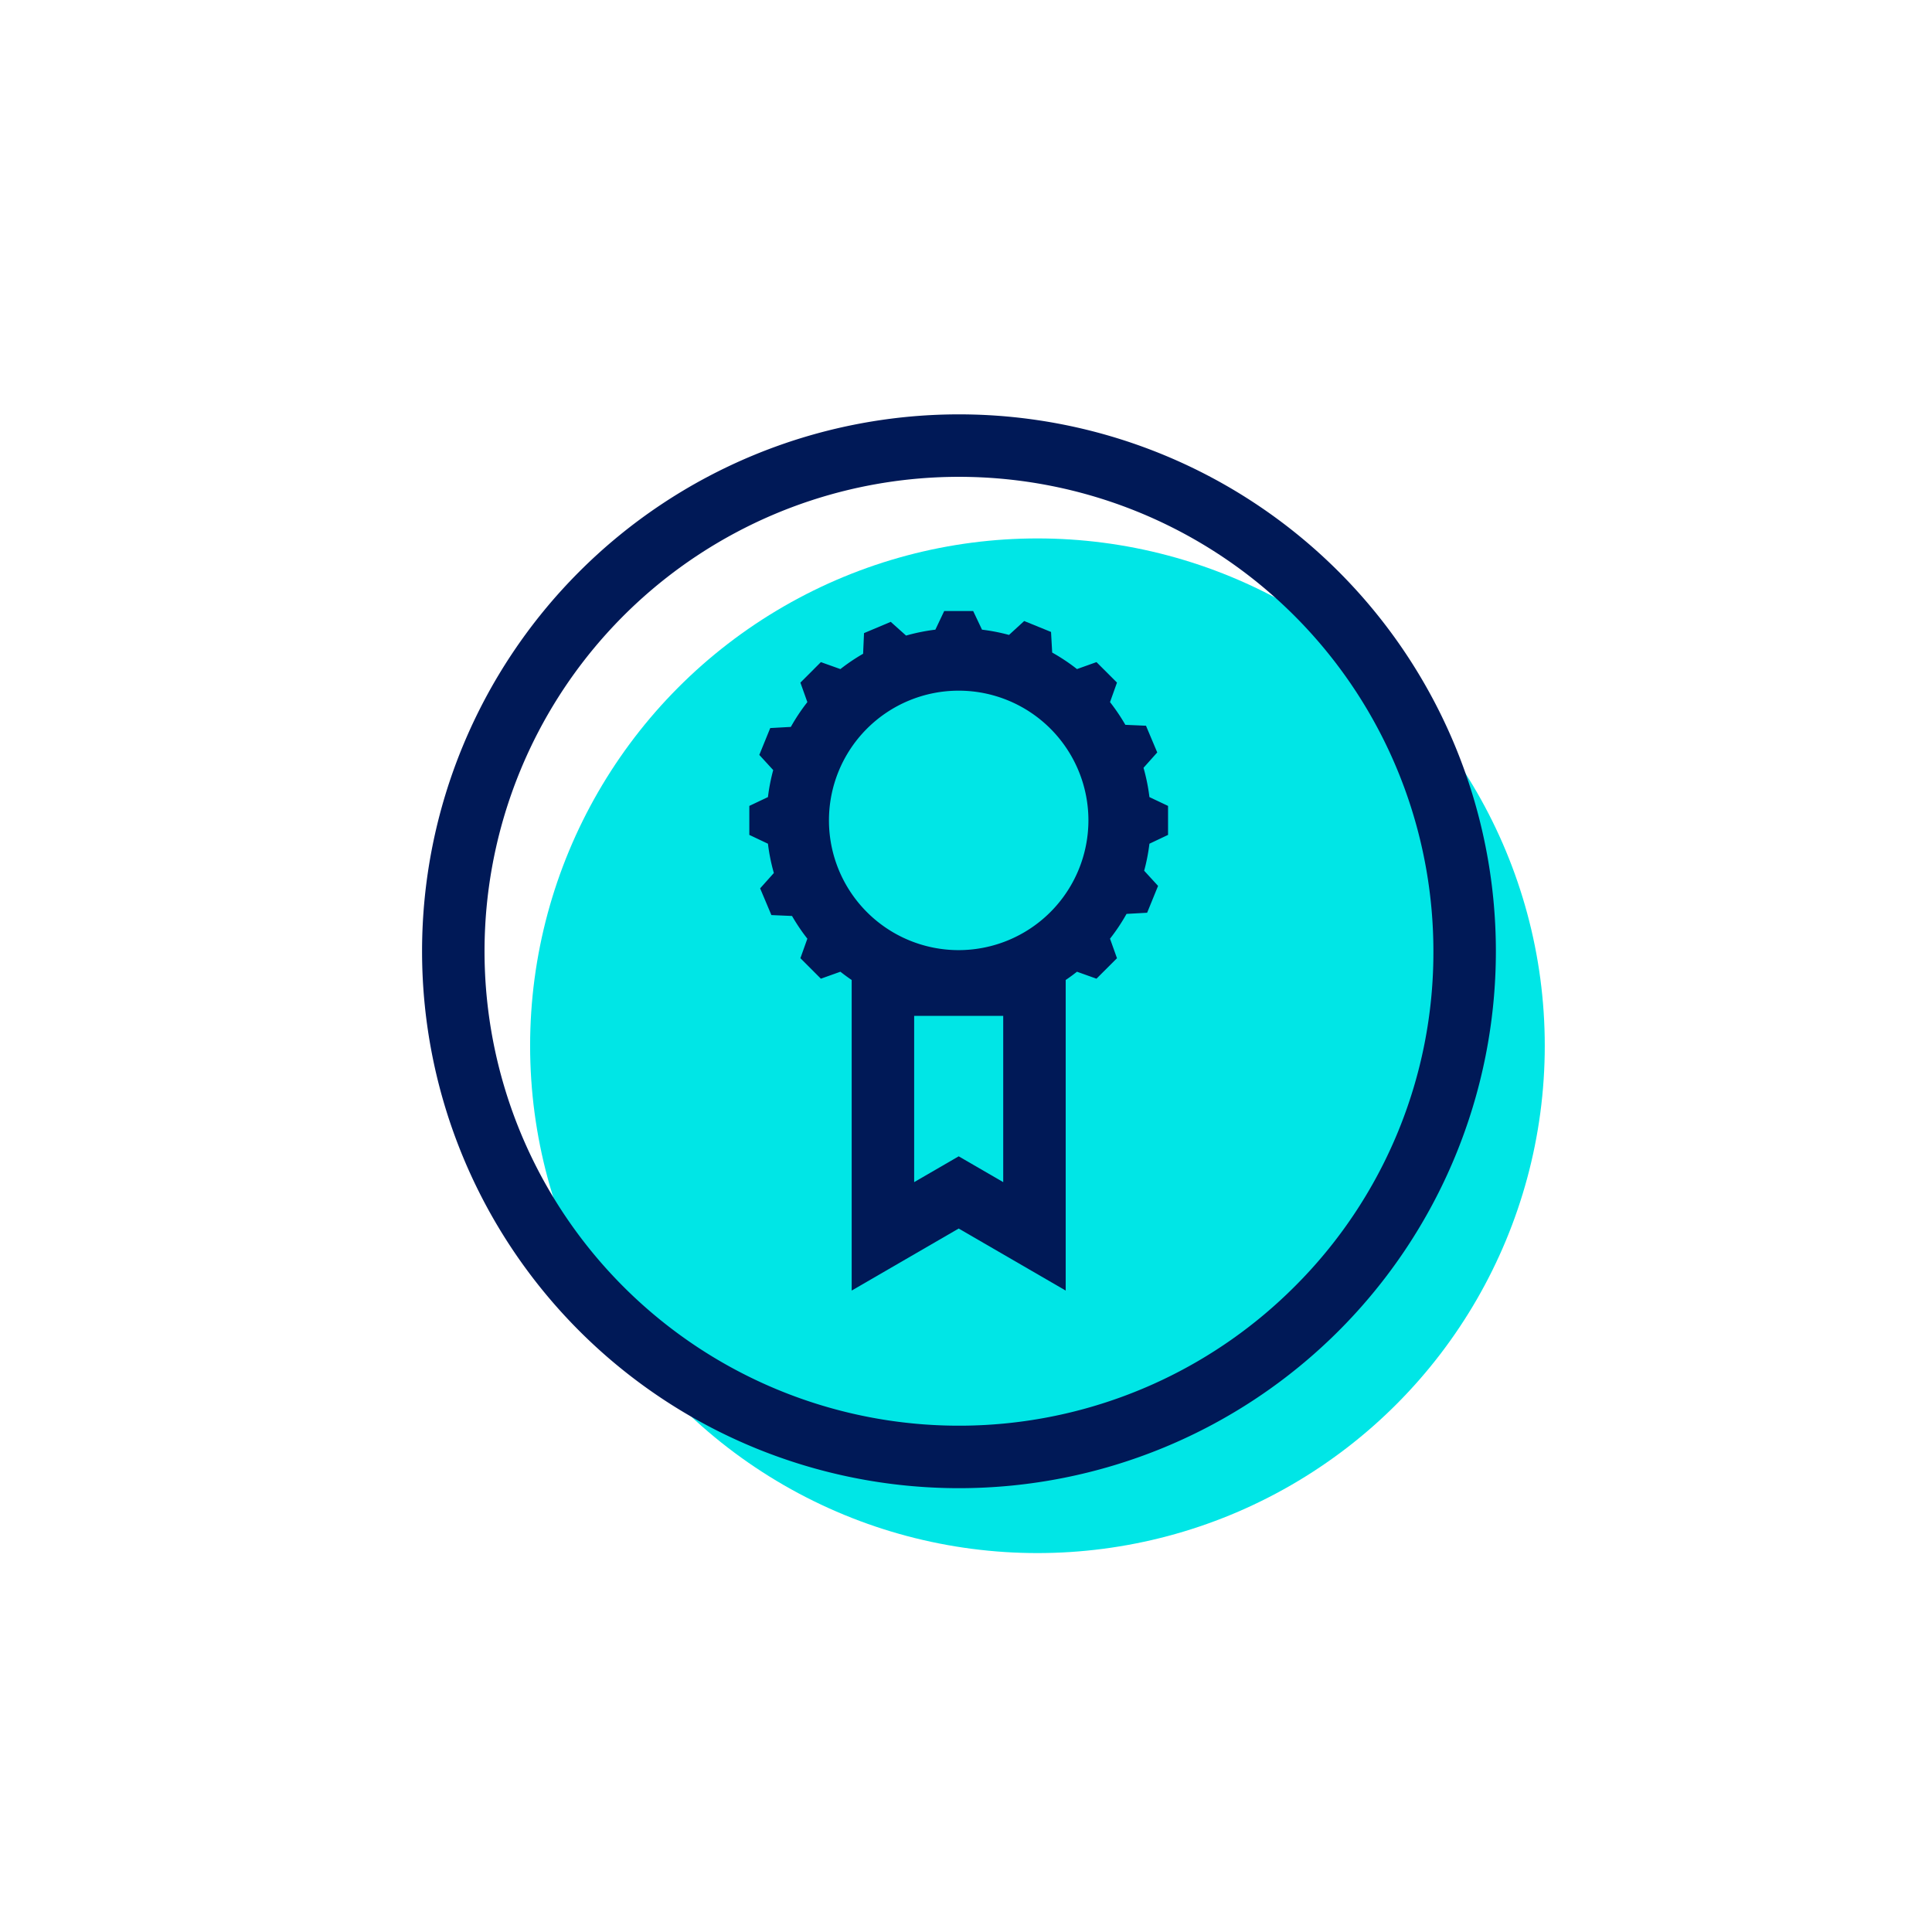 <?xml version="1.0" encoding="utf-8"?>
<svg xmlns="http://www.w3.org/2000/svg" viewBox="0 0 510.24 510.24">
  <defs>
    <style>.cls-1{fill:#00e6e6;}.cls-2{fill:#001957;}</style>
  </defs>
  <title>Auszeichnung</title>
  <g id="Versatz">
    <circle class="cls-1" cx="273.988" cy="276.183" r="133.985"/>
  </g>
  <g id="Kontur">
    <path class="cls-2" d="M253.263,109.432a141.797,141.797,0,1,0,141.797,141.797A141.797,141.797,0,0,0,253.263,109.432Zm88.598,230.395a125.297,125.297,0,1,1,36.699-88.598A124.477,124.477,0,0,1,341.861,339.827Z"/>
    <path class="cls-2" d="M302.002,202.774l3.625-4.056-2.973-7.054-5.452-.238a50.976,50.976,0,0,0-4.047-5.999l1.839-5.151-5.413-5.413-5.151,1.839a50.922,50.922,0,0,0-6.548-4.363l-.305-5.443-7.09-2.885-4.007,3.673a50.402,50.402,0,0,0-7.132-1.39l-2.331-4.918h-7.655l-2.33,4.918a50.389,50.389,0,0,0-7.736,1.562l-4.056-3.625-7.054,2.973-.238,5.452a50.884,50.884,0,0,0-6,4.048l-5.151-1.839-5.413,5.413,1.839,5.151a50.922,50.922,0,0,0-4.363,6.548L203.418,192.28l-2.886,7.09,3.672,4.007a50.374,50.374,0,0,0-1.391,7.133l-4.917,2.33v7.655l4.917,2.33a50.394,50.394,0,0,0,1.562,7.736l-3.625,4.055,2.973,7.054,5.452.238a50.932,50.932,0,0,0,4.048,6l-1.839,5.15,5.413,5.413,5.15-1.839c.969.759,1.958,1.493,2.982,2.181v82.022L253.189,324.456l28.26,16.38v-82.022c1.023-.688,2.013-1.422,2.981-2.181l5.15,1.839,5.413-5.413-1.839-5.151a50.979,50.979,0,0,0,4.363-6.548l5.442-.305,2.886-7.09-3.672-4.007a50.429,50.429,0,0,0,1.39-7.132l4.918-2.33v-7.655l-4.918-2.33A50.38,50.38,0,0,0,302.002,202.774Zm-48.813,48.155a34.262,34.262,0,1,1,34.262-34.262A34.301,34.301,0,0,1,253.189,250.929Zm11.76,61.271L253.189,305.384l-11.759,6.816V268.289h23.519Z"/>
  </g>
</svg>